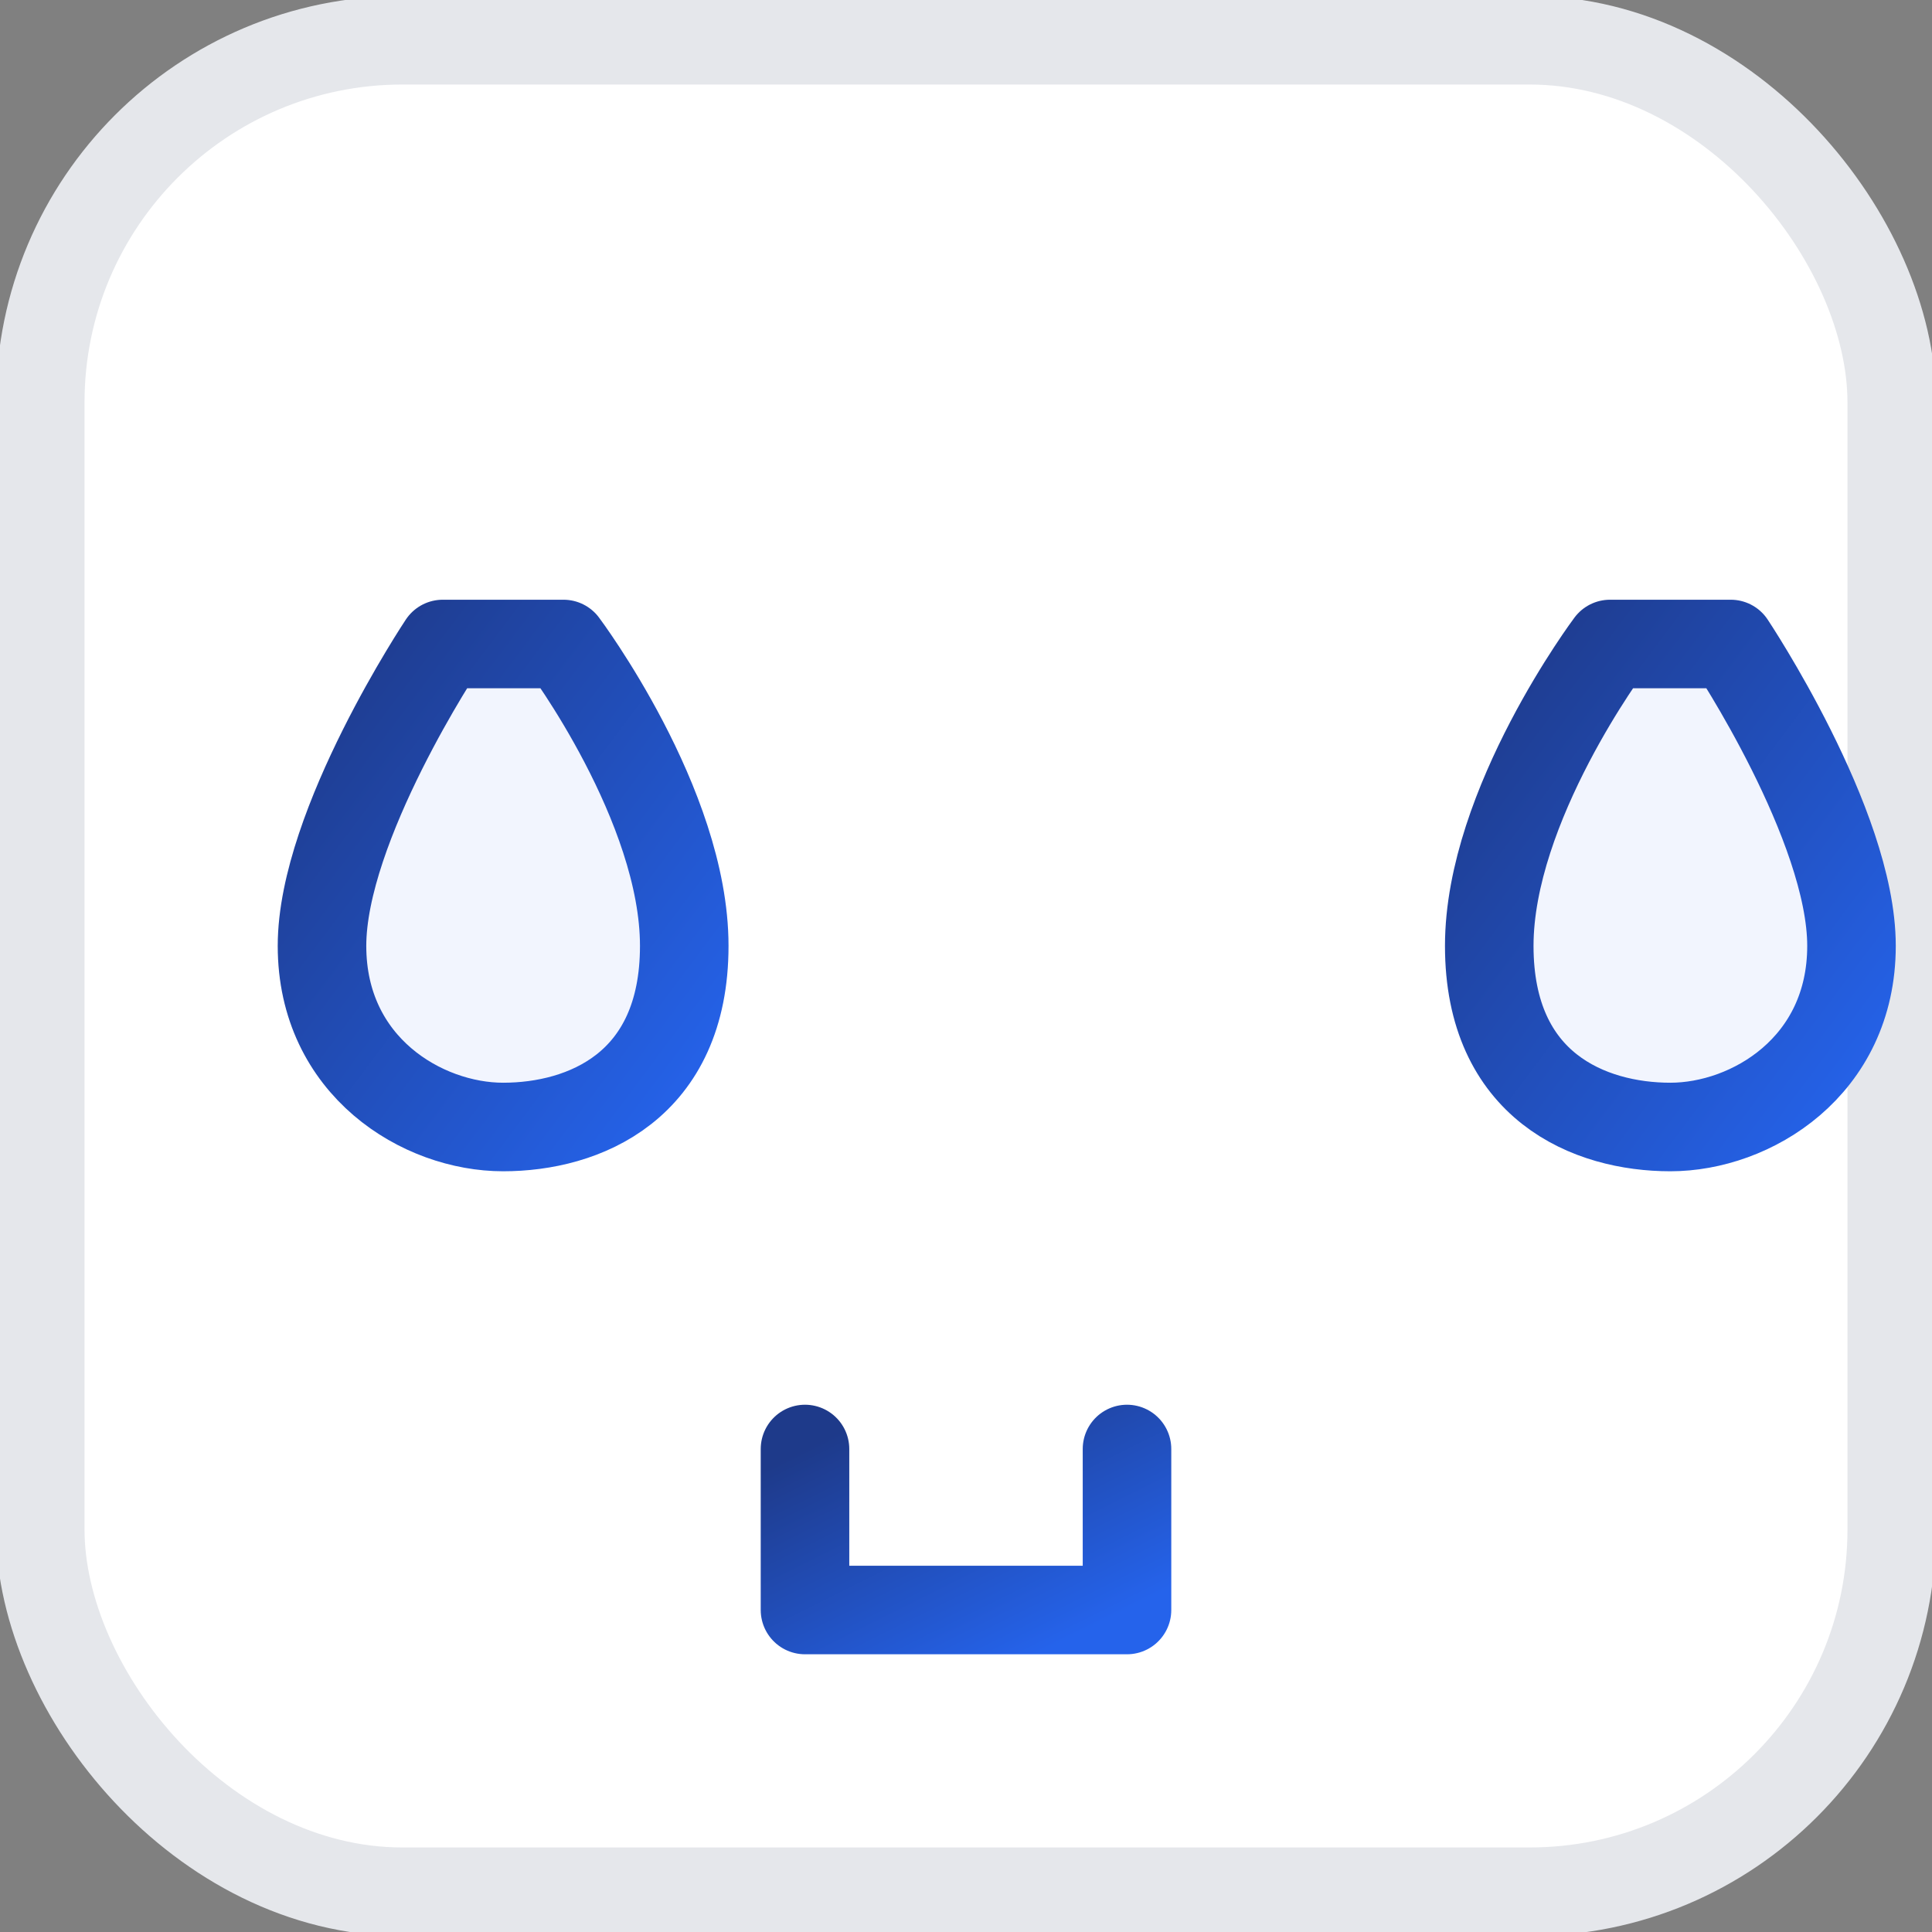 <svg xmlns="http://www.w3.org/2000/svg" viewBox="0 0 48 48" fill="none" stroke="currentColor" stroke-width="2.2" stroke-linecap="round" stroke-linejoin="round">
  <rect x="0" y="0" width="48" height="48" fill="#808080" stroke="none"/>
  <defs>
    <linearGradient id="g" x1="0" y1="0" x2="1" y2="1">
      <stop offset="0%" stop-color="#1e3a8a"/>
      <stop offset="100%" stop-color="#2563eb"/>
    </linearGradient>
  </defs>
  <rect x="1" y="1" width="46" height="46" rx="9" fill="#ffffff" stroke="#e5e7eb"/>
  <g transform="translate(8 8)" stroke="url(#g)">
    <line x1="16" y1="0" x2="16" y2="22" />
    <line x1="4" y1="8" x2="28" y2="8" />
    <path d="M6 8c0 0 3 4 3 7.5S6.5 20 4.5 20 0 18.5 0 15.5 3 8 3 8h3z" fill="rgba(37,99,235,0.06)" stroke="url(#g)"/>
    <path d="M32 8c0 0-3 4-3 7.5S31.5 20 33.5 20 38 18.5 38 15.5 35 8 35 8h-3z" fill="rgba(37,99,235,0.06)" stroke="url(#g)"/>
    <path d="M8 28h16" />
    <path d="M12 28v4h8v-4" />
  </g>
</svg>
